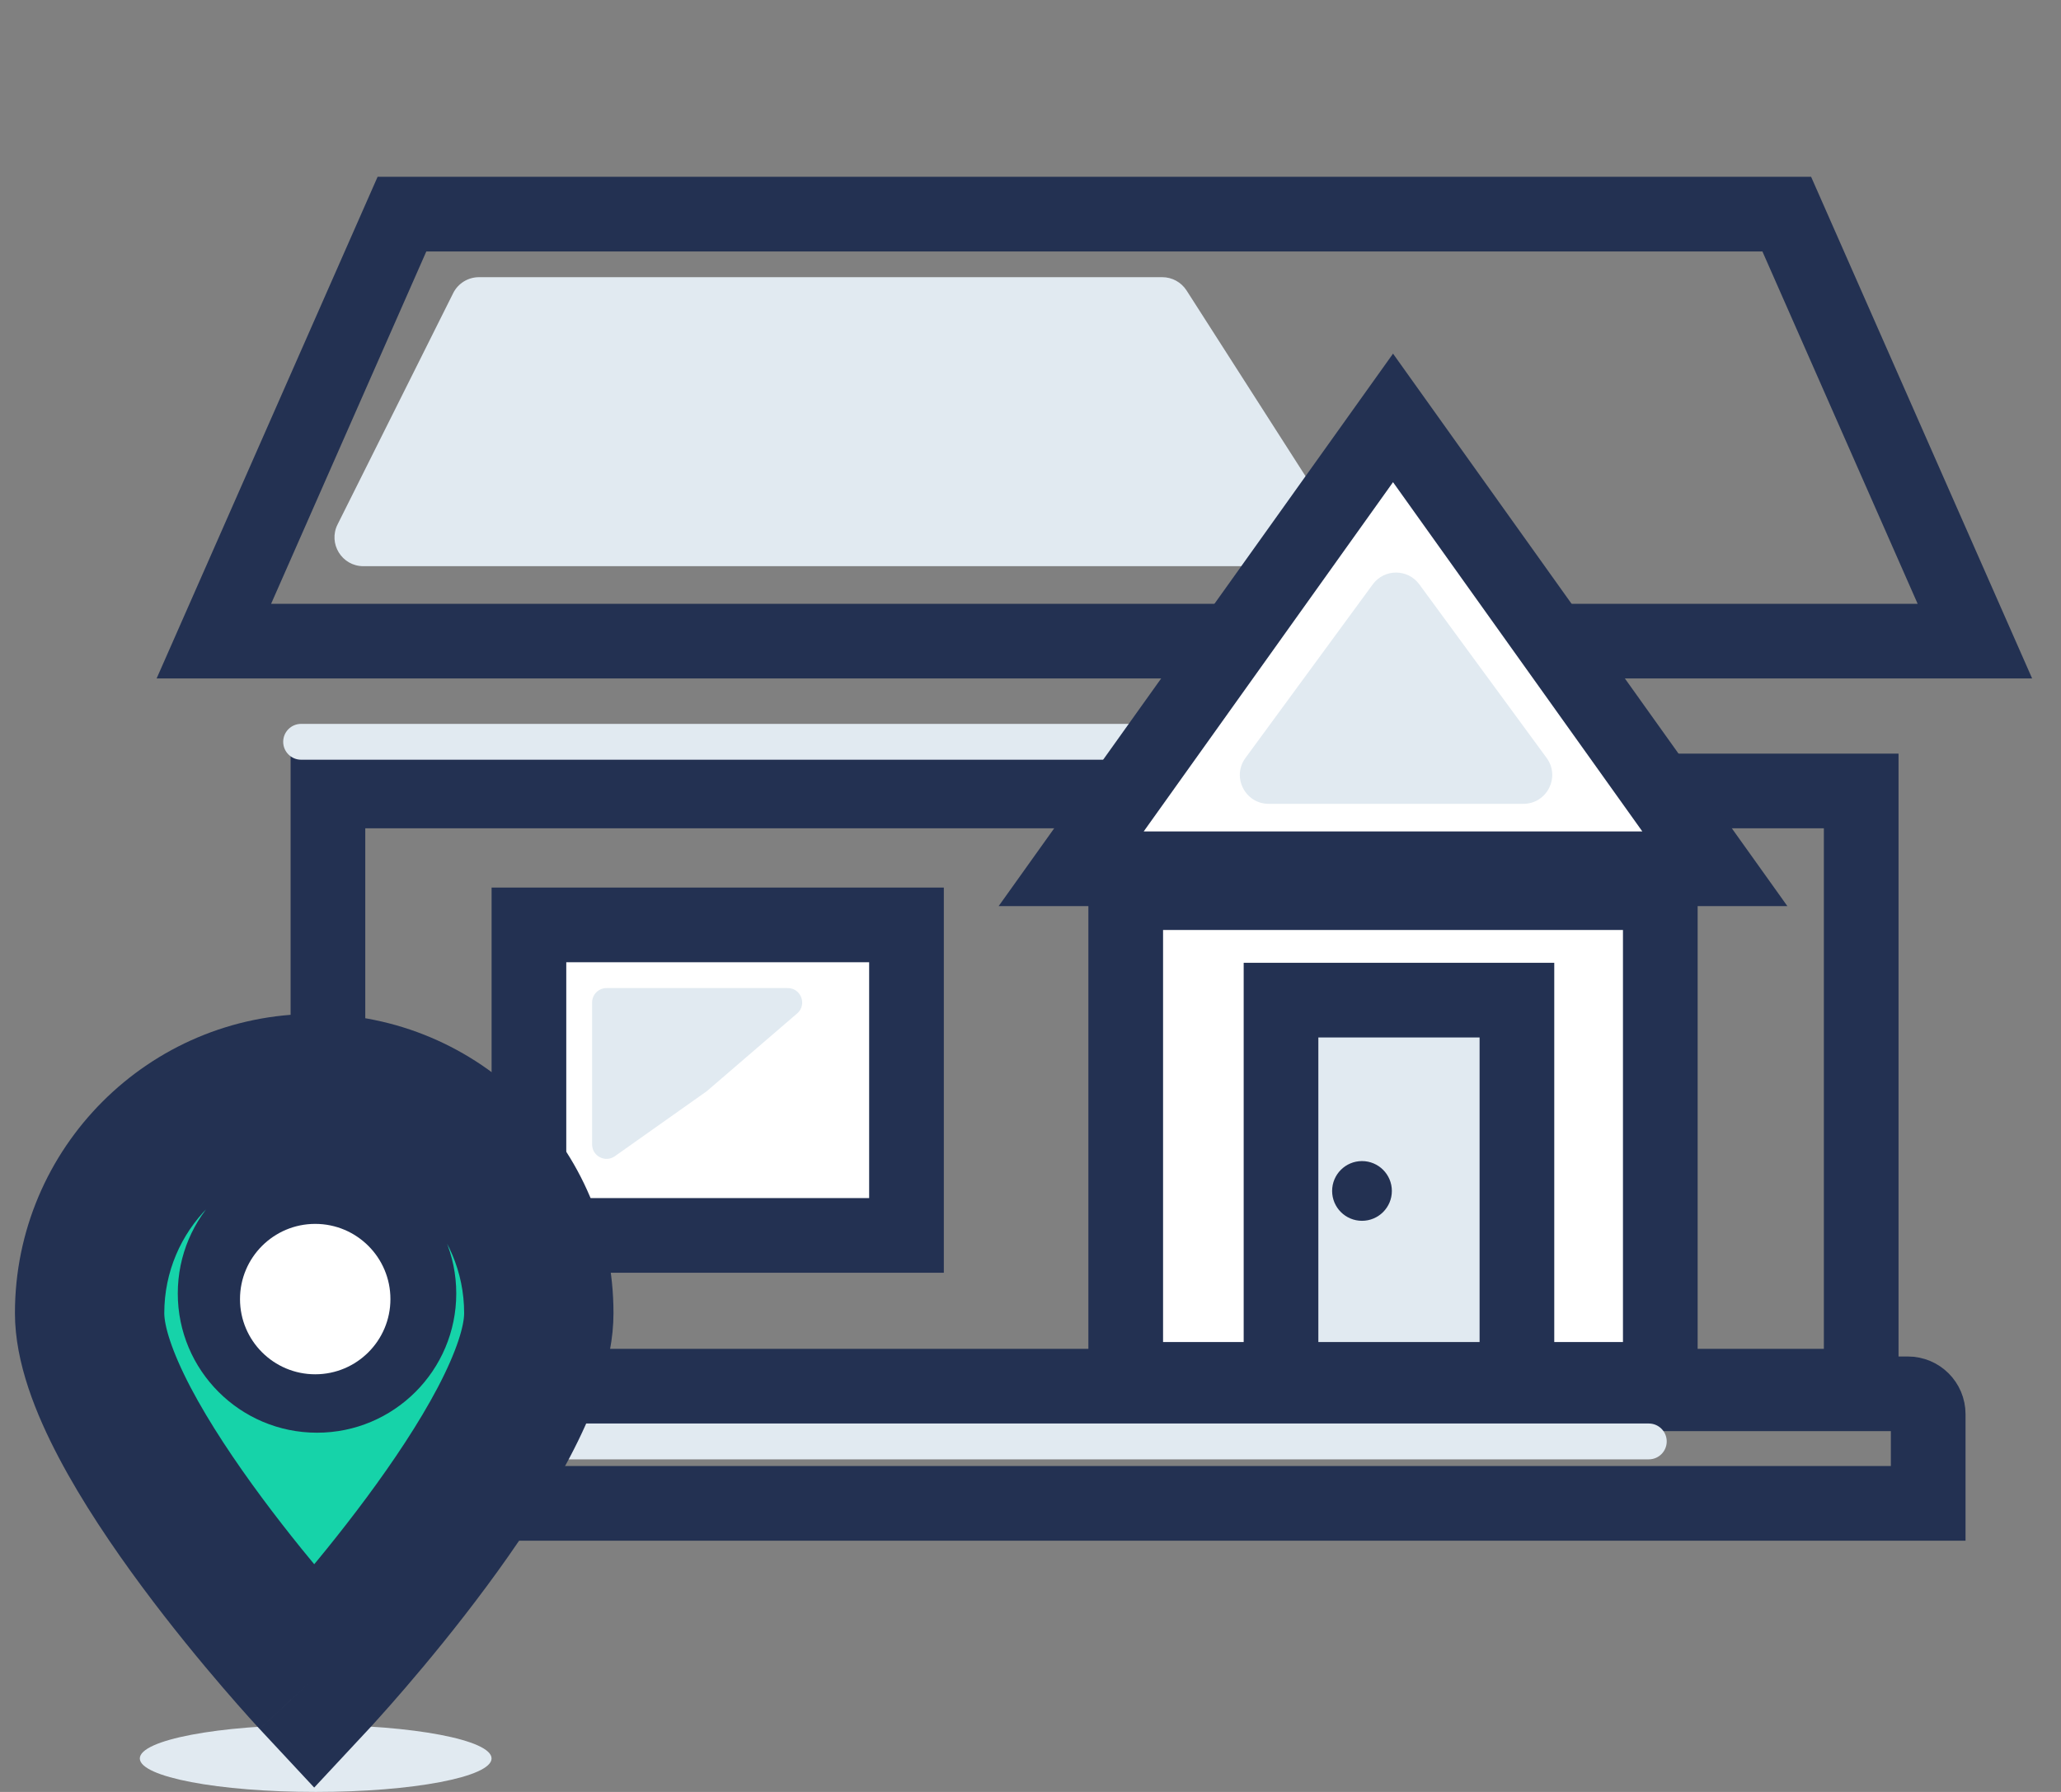 <svg width="69" height="60" viewBox="0 0 69 60" fill="none" xmlns="http://www.w3.org/2000/svg">
<rect x="0" y="0" width="69" height="60" fill="#808080" stroke="none"/>
<rect x="10.979" y="26.484" width="51.332" height="19.93" stroke="#233152" stroke-width="2.5"/>
<path d="M7.16 21.467L13.457 7.17H59.819L66.117 21.467H7.16Z" stroke="#233152" stroke-width="2.5"/>
<path d="M15.172 9.815C15.335 9.488 15.67 9.281 16.036 9.281H38.912C39.241 9.281 39.547 9.449 39.725 9.726L44.685 17.471C45.096 18.114 44.635 18.958 43.871 18.958H12.165C11.447 18.958 10.98 18.203 11.301 17.561L15.172 9.815Z" fill="#E1EAF1"/>
<path d="M7.615 47.351C7.615 46.975 7.92 46.67 8.296 46.67H63.873C64.249 46.67 64.554 46.975 64.554 47.351V50.338H7.615V47.351Z" stroke="#233152" stroke-width="2.5"/>
<path d="M8.608 48.264C8.608 47.933 8.877 47.664 9.208 47.664H55.2C55.532 47.664 55.8 47.933 55.8 48.264C55.8 48.595 55.532 48.864 55.2 48.864H9.208C8.877 48.864 8.608 48.595 8.608 48.264Z" fill="#E1EAF1"/>
<path d="M9.481 24.838C9.481 24.507 9.75 24.238 10.081 24.238H49.275C49.606 24.238 49.875 24.507 49.875 24.838C49.875 25.169 49.606 25.438 49.275 25.438H10.081C9.75 25.438 9.481 25.169 9.481 24.838Z" fill="#E1EAF1"/>
<mask id="path-7-inside-1" fill="white">
<rect x="7.486" y="20.748" width="57.757" height="6.729" rx="0.966"/>
</mask>
<rect x="7.486" y="20.748" width="57.757" height="6.729" rx="0.966" stroke="#233152" stroke-width="5" mask="url(#path-7-inside-1)"/>
<path d="M35.862 29.089L46.637 13.993L57.411 29.089H35.862Z" fill="white" stroke="#233152" stroke-width="2.5"/>
<path d="M45.959 19.566C46.345 19.04 47.131 19.04 47.517 19.566L51.779 25.378C52.247 26.016 51.791 26.915 51.001 26.915H42.476C41.685 26.915 41.229 26.016 41.697 25.378L45.959 19.566Z" fill="#E1EAF1"/>
<rect x="17.708" y="30.969" width="12.64" height="10.397" fill="white" stroke="#233152" stroke-width="2.5"/>
<path d="M19.823 33.567C19.823 33.3 20.039 33.084 20.306 33.084H26.373C26.82 33.084 27.027 33.641 26.688 33.933L23.662 36.537L20.585 38.714C20.265 38.94 19.823 38.711 19.823 38.319V33.567Z" fill="#E1EAF1"/>
<rect x="37.688" y="29.889" width="17.897" height="16.297" fill="white" stroke="#233152" stroke-width="2.5"/>
<mask id="path-13-inside-2" fill="white">
<rect x="16.458" width="9.533" height="7.85" rx="0.966"/>
</mask>
<rect x="16.458" width="9.533" height="7.85" rx="0.966" fill="#E1EAF1" stroke="#233152" stroke-width="5" mask="url(#path-13-inside-2)"/>
<rect x="42.887" y="33.488" width="7.898" height="12.698" fill="#E1EAF1" stroke="#233152" stroke-width="2.5"/>
<circle cx="45.598" cy="39.877" r="1" fill="#233152"/>
<ellipse cx="10.569" cy="58.879" rx="5.888" ry="1.121" fill="#E1EAF1"/>
<mask id="path-17-outside-3" maskUnits="userSpaceOnUse" x="0" y="33.449" width="21" height="27" fill="black">
<rect fill="white" y="33.449" width="21" height="27"/>
<path fill-rule="evenodd" clip-rule="evenodd" d="M10.519 56.188C10.519 56.188 18.039 48.121 18.039 43.969C18.039 39.816 14.672 36.449 10.519 36.449C6.367 36.449 3 39.816 3 43.969C3 48.121 10.519 56.188 10.519 56.188ZM10.613 45.472C11.807 45.472 12.775 44.504 12.775 43.31C12.775 42.116 11.807 41.148 10.613 41.148C9.419 41.148 8.452 42.116 8.452 43.31C8.452 44.504 9.419 45.472 10.613 45.472Z"/>
</mask>
<path fill-rule="evenodd" clip-rule="evenodd" d="M10.519 56.188C10.519 56.188 18.039 48.121 18.039 43.969C18.039 39.816 14.672 36.449 10.519 36.449C6.367 36.449 3 39.816 3 43.969C3 48.121 10.519 56.188 10.519 56.188ZM10.613 45.472C11.807 45.472 12.775 44.504 12.775 43.31C12.775 42.116 11.807 41.148 10.613 41.148C9.419 41.148 8.452 42.116 8.452 43.31C8.452 44.504 9.419 45.472 10.613 45.472Z" fill="#16D3A9"/>
<path d="M10.519 56.188L8.691 57.892L10.519 59.854L12.348 57.892L10.519 56.188ZM15.539 43.969C15.539 44.373 15.314 45.206 14.651 46.466C14.029 47.648 13.172 48.931 12.271 50.147C11.377 51.353 10.477 52.443 9.797 53.234C9.459 53.628 9.178 53.945 8.983 54.161C8.886 54.269 8.811 54.352 8.761 54.407C8.736 54.434 8.717 54.454 8.705 54.467C8.699 54.474 8.695 54.478 8.693 54.481C8.691 54.482 8.691 54.483 8.69 54.483C8.69 54.483 8.69 54.483 8.69 54.483C8.69 54.483 8.69 54.483 8.69 54.483C8.691 54.483 8.691 54.483 10.519 56.188C12.348 57.892 12.348 57.892 12.348 57.892C12.349 57.892 12.349 57.891 12.349 57.891C12.35 57.89 12.35 57.89 12.351 57.889C12.353 57.887 12.354 57.885 12.357 57.883C12.362 57.877 12.368 57.87 12.377 57.861C12.393 57.843 12.417 57.818 12.447 57.785C12.507 57.719 12.593 57.625 12.701 57.504C12.918 57.263 13.225 56.918 13.591 56.491C14.322 55.64 15.302 54.454 16.287 53.124C17.266 51.804 18.288 50.292 19.076 48.794C19.824 47.373 20.539 45.64 20.539 43.969H15.539ZM10.519 38.949C13.291 38.949 15.539 41.197 15.539 43.969H20.539C20.539 38.435 16.053 33.949 10.519 33.949V38.949ZM5.5 43.969C5.5 41.197 7.747 38.949 10.519 38.949V33.949C4.986 33.949 0.5 38.435 0.5 43.969H5.5ZM10.519 56.188C12.348 54.483 12.348 54.483 12.348 54.483C12.348 54.483 12.348 54.483 12.348 54.483C12.349 54.483 12.348 54.483 12.348 54.483C12.348 54.483 12.347 54.482 12.346 54.481C12.344 54.478 12.339 54.474 12.334 54.467C12.322 54.454 12.303 54.434 12.278 54.407C12.228 54.352 12.152 54.269 12.055 54.161C11.861 53.945 11.58 53.628 11.241 53.234C10.562 52.443 9.662 51.353 8.768 50.147C7.867 48.931 7.009 47.648 6.387 46.466C5.725 45.206 5.5 44.373 5.5 43.969H0.5C0.5 45.64 1.215 47.373 1.962 48.794C2.75 50.292 3.773 51.804 4.751 53.124C5.737 54.454 6.717 55.64 7.448 56.491C7.814 56.918 8.121 57.263 8.337 57.504C8.446 57.625 8.532 57.719 8.592 57.785C8.622 57.818 8.645 57.843 8.662 57.861C8.67 57.87 8.677 57.877 8.682 57.883C8.684 57.885 8.686 57.887 8.688 57.889C8.688 57.89 8.689 57.89 8.69 57.891C8.69 57.891 8.69 57.892 8.69 57.892C8.69 57.892 8.691 57.892 10.519 56.188ZM10.275 43.31C10.275 43.123 10.427 42.972 10.613 42.972V47.972C13.188 47.972 15.275 45.885 15.275 43.31H10.275ZM10.613 43.648C10.427 43.648 10.275 43.497 10.275 43.31H15.275C15.275 40.736 13.188 38.648 10.613 38.648V43.648ZM10.951 43.31C10.951 43.497 10.8 43.648 10.613 43.648V38.648C8.039 38.648 5.952 40.736 5.952 43.31H10.951ZM10.613 42.972C10.8 42.972 10.951 43.123 10.951 43.31H5.952C5.952 45.885 8.039 47.972 10.613 47.972V42.972Z" fill="#233152" mask="url(#path-17-outside-3)"/>
<circle cx="10.553" cy="43.498" r="2.518" fill="white"/>
</svg>
